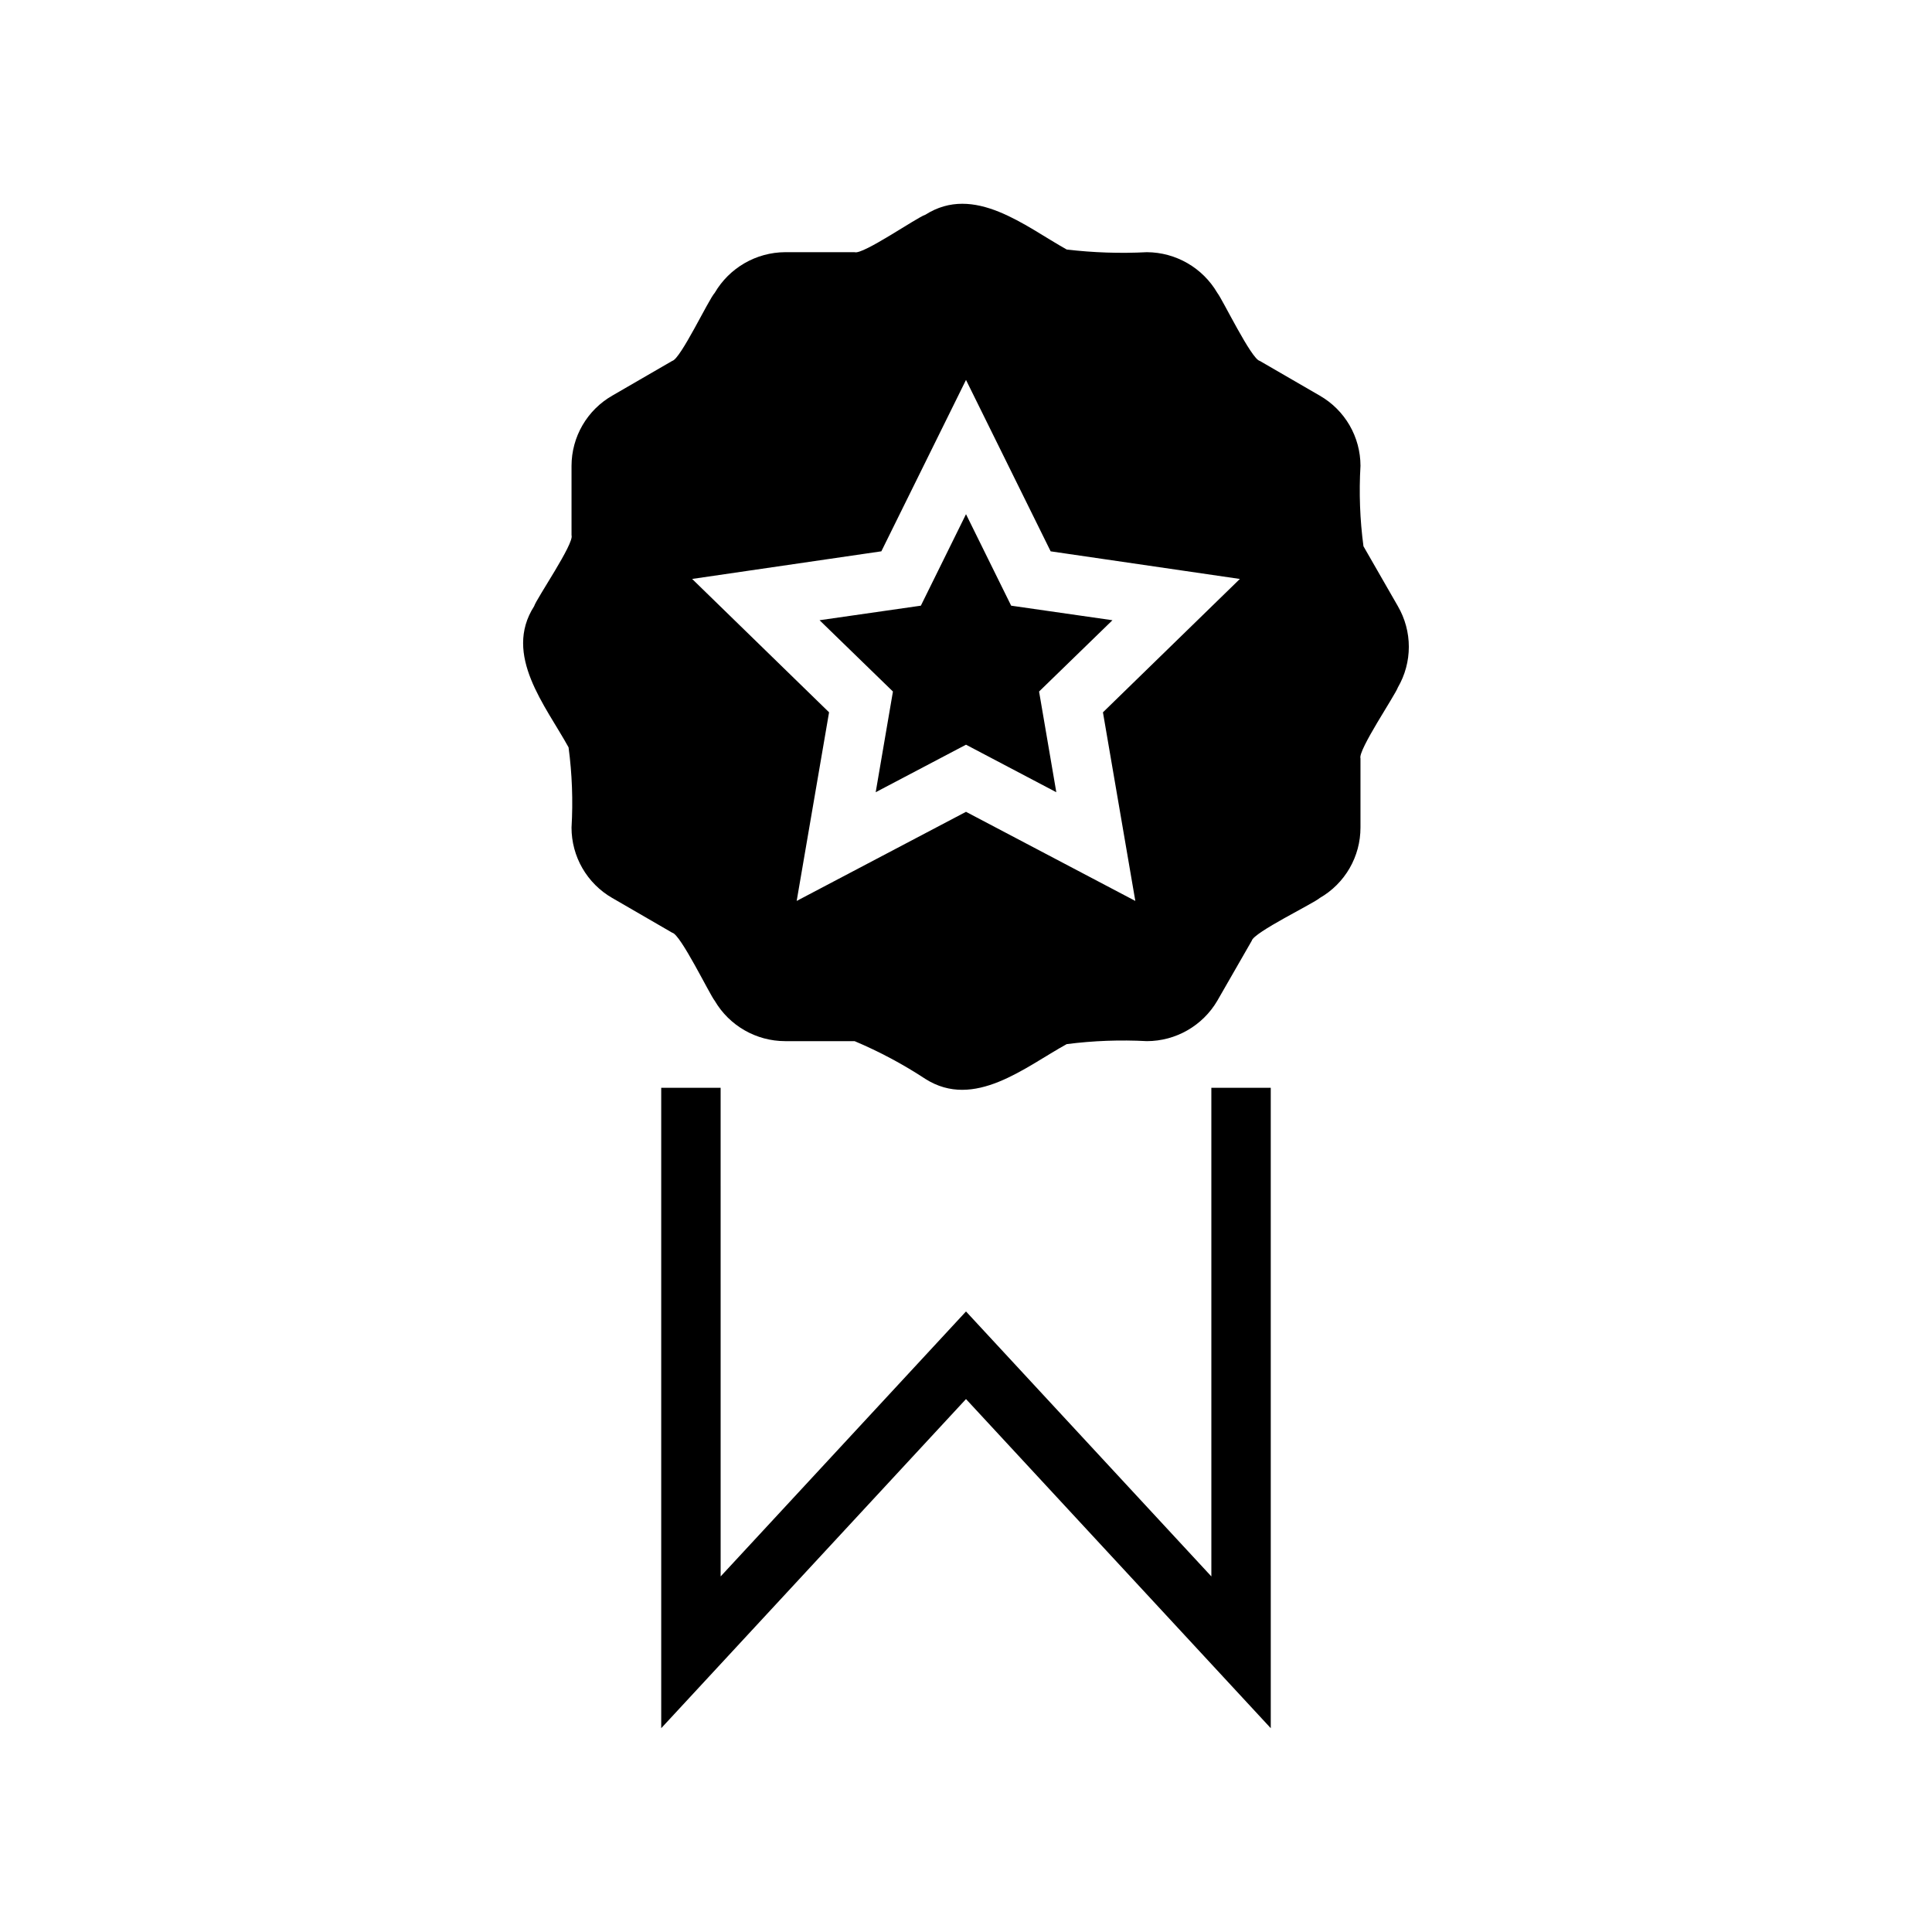 <?xml version="1.0" encoding="UTF-8"?>
<!-- Uploaded to: ICON Repo, www.iconrepo.com, Generator: ICON Repo Mixer Tools -->
<svg fill="#000000" width="800px" height="800px" version="1.1" viewBox="144 144 512 512" xmlns="http://www.w3.org/2000/svg">
 <path d="m465.02 432.27h15.742l0.004 169.72-80.766-87.223-80.77 87.223v-169.72h15.742l0.004 129.5 65.023-70.219 65.023 70.219zm49.438-106.11c-0.707 2.047-10.629 16.688-9.918 18.812v18.344c0.004 3.781-0.992 7.5-2.887 10.777-1.891 3.273-4.617 5.992-7.898 7.879-1.574 1.418-17.555 9.133-18.027 11.336l-9.133 15.902 0.004-0.004c-3.887 6.621-10.984 10.695-18.66 10.707-7.094-0.379-14.207-0.117-21.254 0.789-11.02 6.062-24.48 17.477-37.473 9.211h0.004c-5.93-3.894-12.199-7.242-18.738-10h-18.418c-7.676-0.012-14.773-4.086-18.656-10.707-1.34-1.652-9.055-17.633-11.258-18.027l-15.902-9.211v0.004c-3.281-1.887-6.004-4.606-7.898-7.879-1.895-3.277-2.891-6.996-2.887-10.777 0.418-7.094 0.156-14.211-0.785-21.258-6.062-11.02-17.398-24.48-9.133-37.391 0.629-2.047 10.707-16.688 9.918-18.812v-18.422c0.008-3.769 1.008-7.473 2.902-10.734 1.891-3.262 4.613-5.969 7.883-7.844l15.902-9.211c2.203-0.473 9.684-16.375 11.258-18.027 3.875-6.637 10.969-10.738 18.656-10.785h18.422c2.125 0.789 16.609-9.289 18.734-9.918 12.988-8.266 26.449 3.07 37.473 9.211h-0.004c7.055 0.836 14.164 1.074 21.254 0.707 7.688 0.047 14.781 4.148 18.66 10.785 1.34 1.652 9.055 17.633 11.258 18.027l15.902 9.211h-0.004c3.273 1.875 5.992 4.582 7.887 7.844 1.891 3.262 2.891 6.965 2.898 10.734-0.418 7.121-0.156 14.262 0.789 21.332l9.133 15.902h-0.004c1.895 3.266 2.894 6.973 2.894 10.746 0 3.773-1 7.481-2.894 10.746zm-78.168 6.613 36.289-35.344-50.145-7.32-22.434-45.426-22.434 45.422-50.145 7.32 36.289 35.344-8.582 49.988 44.871-23.617 44.871 23.617zm-24.324-28.262-11.965-24.246-11.965 24.246-26.844 3.856 19.445 18.895-4.57 26.684 23.934-12.594 23.93 12.594-4.566-26.684 19.445-18.895z"/>
</svg>
